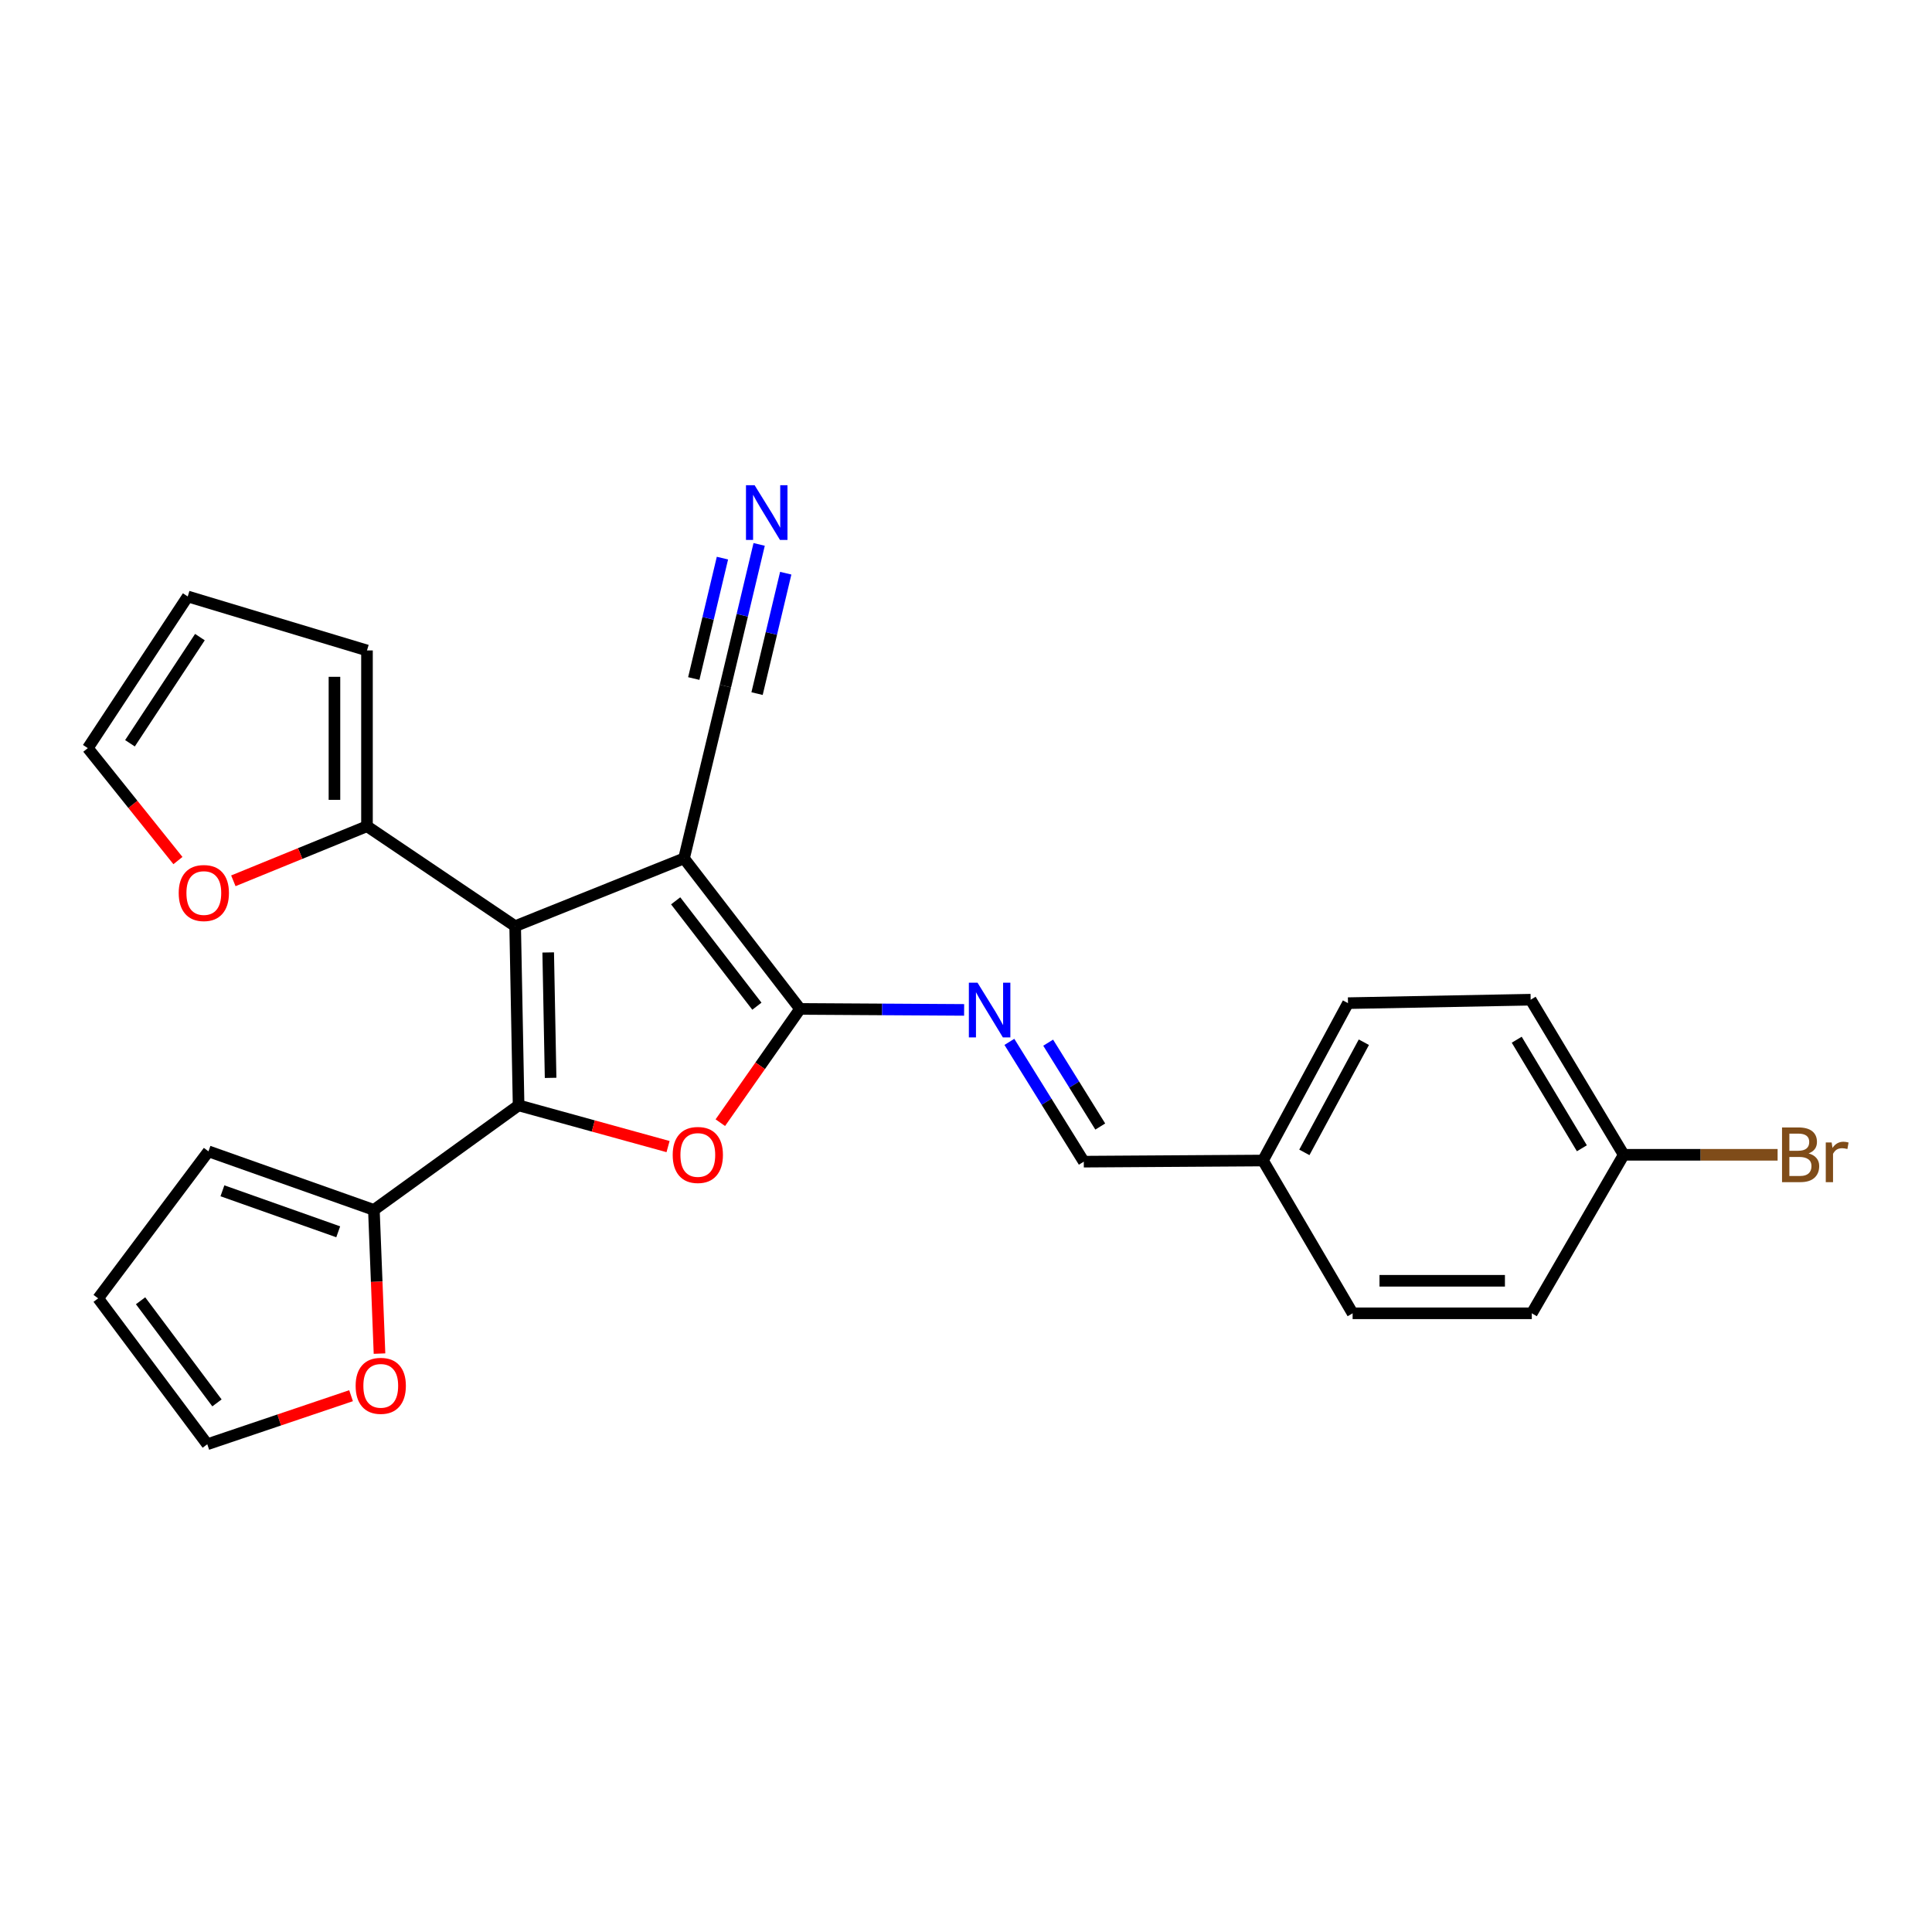 <?xml version='1.0' encoding='iso-8859-1'?>
<svg version='1.1' baseProfile='full'
              xmlns='http://www.w3.org/2000/svg'
                      xmlns:rdkit='http://www.rdkit.org/xml'
                      xmlns:xlink='http://www.w3.org/1999/xlink'
                  xml:space='preserve'
width='1000px' height='1000px' viewBox='0 0 1000 1000'>
<!-- END OF HEADER -->
<rect style='opacity:1.0;fill:#FFFFFF;stroke:none' width='1000' height='1000' x='0' y='0'> </rect>
<path class='bond-0' d='M 266.645,479.389 L 354.052,444.301' style='fill:none;fill-rule:evenodd;stroke:#000000;stroke-width:6px;stroke-linecap:butt;stroke-linejoin:miter;stroke-opacity:1' />
<path class='bond-1' d='M 266.645,479.389 L 268.423,572.137' style='fill:none;fill-rule:evenodd;stroke:#000000;stroke-width:6px;stroke-linecap:butt;stroke-linejoin:miter;stroke-opacity:1' />
<path class='bond-1' d='M 283.747,492.979 L 284.991,557.902' style='fill:none;fill-rule:evenodd;stroke:#000000;stroke-width:6px;stroke-linecap:butt;stroke-linejoin:miter;stroke-opacity:1' />
<path class='bond-5' d='M 266.645,479.389 L 189.95,427.651' style='fill:none;fill-rule:evenodd;stroke:#000000;stroke-width:6px;stroke-linecap:butt;stroke-linejoin:miter;stroke-opacity:1' />
<path class='bond-2' d='M 354.052,444.301 L 414.106,522.213' style='fill:none;fill-rule:evenodd;stroke:#000000;stroke-width:6px;stroke-linecap:butt;stroke-linejoin:miter;stroke-opacity:1' />
<path class='bond-2' d='M 349.724,466.267 L 391.762,520.806' style='fill:none;fill-rule:evenodd;stroke:#000000;stroke-width:6px;stroke-linecap:butt;stroke-linejoin:miter;stroke-opacity:1' />
<path class='bond-7' d='M 354.052,444.301 L 375.473,355.109' style='fill:none;fill-rule:evenodd;stroke:#000000;stroke-width:6px;stroke-linecap:butt;stroke-linejoin:miter;stroke-opacity:1' />
<path class='bond-3' d='M 268.423,572.137 L 307.103,582.804' style='fill:none;fill-rule:evenodd;stroke:#000000;stroke-width:6px;stroke-linecap:butt;stroke-linejoin:miter;stroke-opacity:1' />
<path class='bond-3' d='M 307.103,582.804 L 345.783,593.472' style='fill:none;fill-rule:evenodd;stroke:#FF0000;stroke-width:6px;stroke-linecap:butt;stroke-linejoin:miter;stroke-opacity:1' />
<path class='bond-4' d='M 268.423,572.137 L 193.523,626.251' style='fill:none;fill-rule:evenodd;stroke:#000000;stroke-width:6px;stroke-linecap:butt;stroke-linejoin:miter;stroke-opacity:1' />
<path class='bond-6' d='M 414.106,522.213 L 456.568,522.468' style='fill:none;fill-rule:evenodd;stroke:#000000;stroke-width:6px;stroke-linecap:butt;stroke-linejoin:miter;stroke-opacity:1' />
<path class='bond-6' d='M 456.568,522.468 L 499.03,522.723' style='fill:none;fill-rule:evenodd;stroke:#0000FF;stroke-width:6px;stroke-linecap:butt;stroke-linejoin:miter;stroke-opacity:1' />
<path class='bond-25' d='M 414.106,522.213 L 393.473,551.654' style='fill:none;fill-rule:evenodd;stroke:#000000;stroke-width:6px;stroke-linecap:butt;stroke-linejoin:miter;stroke-opacity:1' />
<path class='bond-25' d='M 393.473,551.654 L 372.84,581.096' style='fill:none;fill-rule:evenodd;stroke:#FF0000;stroke-width:6px;stroke-linecap:butt;stroke-linejoin:miter;stroke-opacity:1' />
<path class='bond-9' d='M 193.523,626.251 L 194.976,663.438' style='fill:none;fill-rule:evenodd;stroke:#000000;stroke-width:6px;stroke-linecap:butt;stroke-linejoin:miter;stroke-opacity:1' />
<path class='bond-9' d='M 194.976,663.438 L 196.429,700.625' style='fill:none;fill-rule:evenodd;stroke:#FF0000;stroke-width:6px;stroke-linecap:butt;stroke-linejoin:miter;stroke-opacity:1' />
<path class='bond-12' d='M 193.523,626.251 L 107.904,595.934' style='fill:none;fill-rule:evenodd;stroke:#000000;stroke-width:6px;stroke-linecap:butt;stroke-linejoin:miter;stroke-opacity:1' />
<path class='bond-12' d='M 175.06,637.576 L 115.126,616.354' style='fill:none;fill-rule:evenodd;stroke:#000000;stroke-width:6px;stroke-linecap:butt;stroke-linejoin:miter;stroke-opacity:1' />
<path class='bond-10' d='M 189.95,427.651 L 155.365,441.779' style='fill:none;fill-rule:evenodd;stroke:#000000;stroke-width:6px;stroke-linecap:butt;stroke-linejoin:miter;stroke-opacity:1' />
<path class='bond-10' d='M 155.365,441.779 L 120.78,455.907' style='fill:none;fill-rule:evenodd;stroke:#FF0000;stroke-width:6px;stroke-linecap:butt;stroke-linejoin:miter;stroke-opacity:1' />
<path class='bond-13' d='M 189.95,427.651 L 189.95,336.671' style='fill:none;fill-rule:evenodd;stroke:#000000;stroke-width:6px;stroke-linecap:butt;stroke-linejoin:miter;stroke-opacity:1' />
<path class='bond-13' d='M 173.112,414.004 L 173.112,350.318' style='fill:none;fill-rule:evenodd;stroke:#000000;stroke-width:6px;stroke-linecap:butt;stroke-linejoin:miter;stroke-opacity:1' />
<path class='bond-11' d='M 522.453,539.272 L 541.711,570.274' style='fill:none;fill-rule:evenodd;stroke:#0000FF;stroke-width:6px;stroke-linecap:butt;stroke-linejoin:miter;stroke-opacity:1' />
<path class='bond-11' d='M 541.711,570.274 L 560.968,601.275' style='fill:none;fill-rule:evenodd;stroke:#000000;stroke-width:6px;stroke-linecap:butt;stroke-linejoin:miter;stroke-opacity:1' />
<path class='bond-11' d='M 542.533,539.688 L 556.013,561.389' style='fill:none;fill-rule:evenodd;stroke:#0000FF;stroke-width:6px;stroke-linecap:butt;stroke-linejoin:miter;stroke-opacity:1' />
<path class='bond-11' d='M 556.013,561.389 L 569.494,583.09' style='fill:none;fill-rule:evenodd;stroke:#000000;stroke-width:6px;stroke-linecap:butt;stroke-linejoin:miter;stroke-opacity:1' />
<path class='bond-8' d='M 375.473,355.109 L 384.204,318.447' style='fill:none;fill-rule:evenodd;stroke:#000000;stroke-width:6px;stroke-linecap:butt;stroke-linejoin:miter;stroke-opacity:1' />
<path class='bond-8' d='M 384.204,318.447 L 392.935,281.785' style='fill:none;fill-rule:evenodd;stroke:#0000FF;stroke-width:6px;stroke-linecap:butt;stroke-linejoin:miter;stroke-opacity:1' />
<path class='bond-8' d='M 391.852,359.009 L 399.274,327.847' style='fill:none;fill-rule:evenodd;stroke:#000000;stroke-width:6px;stroke-linecap:butt;stroke-linejoin:miter;stroke-opacity:1' />
<path class='bond-8' d='M 399.274,327.847 L 406.695,296.684' style='fill:none;fill-rule:evenodd;stroke:#0000FF;stroke-width:6px;stroke-linecap:butt;stroke-linejoin:miter;stroke-opacity:1' />
<path class='bond-8' d='M 359.093,351.208 L 366.515,320.045' style='fill:none;fill-rule:evenodd;stroke:#000000;stroke-width:6px;stroke-linecap:butt;stroke-linejoin:miter;stroke-opacity:1' />
<path class='bond-8' d='M 366.515,320.045 L 373.936,288.882' style='fill:none;fill-rule:evenodd;stroke:#0000FF;stroke-width:6px;stroke-linecap:butt;stroke-linejoin:miter;stroke-opacity:1' />
<path class='bond-15' d='M 181.708,722.412 L 144.497,734.98' style='fill:none;fill-rule:evenodd;stroke:#FF0000;stroke-width:6px;stroke-linecap:butt;stroke-linejoin:miter;stroke-opacity:1' />
<path class='bond-15' d='M 144.497,734.98 L 107.286,747.548' style='fill:none;fill-rule:evenodd;stroke:#000000;stroke-width:6px;stroke-linecap:butt;stroke-linejoin:miter;stroke-opacity:1' />
<path class='bond-14' d='M 92.099,445.429 L 68.777,416.33' style='fill:none;fill-rule:evenodd;stroke:#FF0000;stroke-width:6px;stroke-linecap:butt;stroke-linejoin:miter;stroke-opacity:1' />
<path class='bond-14' d='M 68.777,416.33 L 45.455,387.231' style='fill:none;fill-rule:evenodd;stroke:#000000;stroke-width:6px;stroke-linecap:butt;stroke-linejoin:miter;stroke-opacity:1' />
<path class='bond-18' d='M 560.968,601.275 L 653.715,600.686' style='fill:none;fill-rule:evenodd;stroke:#000000;stroke-width:6px;stroke-linecap:butt;stroke-linejoin:miter;stroke-opacity:1' />
<path class='bond-17' d='M 107.904,595.934 L 50.805,672.031' style='fill:none;fill-rule:evenodd;stroke:#000000;stroke-width:6px;stroke-linecap:butt;stroke-linejoin:miter;stroke-opacity:1' />
<path class='bond-16' d='M 189.95,336.671 L 97.174,308.73' style='fill:none;fill-rule:evenodd;stroke:#000000;stroke-width:6px;stroke-linecap:butt;stroke-linejoin:miter;stroke-opacity:1' />
<path class='bond-26' d='M 45.455,387.231 L 97.174,308.73' style='fill:none;fill-rule:evenodd;stroke:#000000;stroke-width:6px;stroke-linecap:butt;stroke-linejoin:miter;stroke-opacity:1' />
<path class='bond-26' d='M 67.273,384.72 L 103.477,329.769' style='fill:none;fill-rule:evenodd;stroke:#000000;stroke-width:6px;stroke-linecap:butt;stroke-linejoin:miter;stroke-opacity:1' />
<path class='bond-27' d='M 107.286,747.548 L 50.805,672.031' style='fill:none;fill-rule:evenodd;stroke:#000000;stroke-width:6px;stroke-linecap:butt;stroke-linejoin:miter;stroke-opacity:1' />
<path class='bond-27' d='M 112.298,726.136 L 72.761,673.274' style='fill:none;fill-rule:evenodd;stroke:#000000;stroke-width:6px;stroke-linecap:butt;stroke-linejoin:miter;stroke-opacity:1' />
<path class='bond-21' d='M 653.715,600.686 L 700.113,679.767' style='fill:none;fill-rule:evenodd;stroke:#000000;stroke-width:6px;stroke-linecap:butt;stroke-linejoin:miter;stroke-opacity:1' />
<path class='bond-22' d='M 653.715,600.686 L 697.718,519.229' style='fill:none;fill-rule:evenodd;stroke:#000000;stroke-width:6px;stroke-linecap:butt;stroke-linejoin:miter;stroke-opacity:1' />
<path class='bond-22' d='M 675.13,596.47 L 705.932,539.45' style='fill:none;fill-rule:evenodd;stroke:#000000;stroke-width:6px;stroke-linecap:butt;stroke-linejoin:miter;stroke-opacity:1' />
<path class='bond-19' d='M 840.436,597.721 L 792.271,517.442' style='fill:none;fill-rule:evenodd;stroke:#000000;stroke-width:6px;stroke-linecap:butt;stroke-linejoin:miter;stroke-opacity:1' />
<path class='bond-19' d='M 818.773,594.342 L 785.057,538.147' style='fill:none;fill-rule:evenodd;stroke:#000000;stroke-width:6px;stroke-linecap:butt;stroke-linejoin:miter;stroke-opacity:1' />
<path class='bond-20' d='M 840.436,597.721 L 880.261,597.721' style='fill:none;fill-rule:evenodd;stroke:#000000;stroke-width:6px;stroke-linecap:butt;stroke-linejoin:miter;stroke-opacity:1' />
<path class='bond-20' d='M 880.261,597.721 L 920.086,597.721' style='fill:none;fill-rule:evenodd;stroke:#7F4C19;stroke-width:6px;stroke-linecap:butt;stroke-linejoin:miter;stroke-opacity:1' />
<path class='bond-28' d='M 840.436,597.721 L 792.86,679.767' style='fill:none;fill-rule:evenodd;stroke:#000000;stroke-width:6px;stroke-linecap:butt;stroke-linejoin:miter;stroke-opacity:1' />
<path class='bond-23' d='M 700.113,679.767 L 792.86,679.767' style='fill:none;fill-rule:evenodd;stroke:#000000;stroke-width:6px;stroke-linecap:butt;stroke-linejoin:miter;stroke-opacity:1' />
<path class='bond-23' d='M 714.025,662.929 L 778.948,662.929' style='fill:none;fill-rule:evenodd;stroke:#000000;stroke-width:6px;stroke-linecap:butt;stroke-linejoin:miter;stroke-opacity:1' />
<path class='bond-24' d='M 697.718,519.229 L 792.271,517.442' style='fill:none;fill-rule:evenodd;stroke:#000000;stroke-width:6px;stroke-linecap:butt;stroke-linejoin:miter;stroke-opacity:1' />
<path  class='atom-4' d='M 348.189 597.801
Q 348.189 591.001, 351.549 587.201
Q 354.909 583.401, 361.189 583.401
Q 367.469 583.401, 370.829 587.201
Q 374.189 591.001, 374.189 597.801
Q 374.189 604.681, 370.789 608.601
Q 367.389 612.481, 361.189 612.481
Q 354.949 612.481, 351.549 608.601
Q 348.189 604.721, 348.189 597.801
M 361.189 609.281
Q 365.509 609.281, 367.829 606.401
Q 370.189 603.481, 370.189 597.801
Q 370.189 592.241, 367.829 589.441
Q 365.509 586.601, 361.189 586.601
Q 356.869 586.601, 354.509 589.401
Q 352.189 592.201, 352.189 597.801
Q 352.189 603.521, 354.509 606.401
Q 356.869 609.281, 361.189 609.281
' fill='#FF0000'/>
<path  class='atom-7' d='M 505.963 508.642
L 515.243 523.642
Q 516.163 525.122, 517.643 527.802
Q 519.123 530.482, 519.203 530.642
L 519.203 508.642
L 522.963 508.642
L 522.963 536.962
L 519.083 536.962
L 509.123 520.562
Q 507.963 518.642, 506.723 516.442
Q 505.523 514.242, 505.163 513.562
L 505.163 536.962
L 501.483 536.962
L 501.483 508.642
L 505.963 508.642
' fill='#0000FF'/>
<path  class='atom-9' d='M 390.597 251.157
L 399.877 266.157
Q 400.797 267.637, 402.277 270.317
Q 403.757 272.997, 403.837 273.157
L 403.837 251.157
L 407.597 251.157
L 407.597 279.477
L 403.717 279.477
L 393.757 263.077
Q 392.597 261.157, 391.357 258.957
Q 390.157 256.757, 389.797 256.077
L 389.797 279.477
L 386.117 279.477
L 386.117 251.157
L 390.597 251.157
' fill='#0000FF'/>
<path  class='atom-10' d='M 184.078 717.301
Q 184.078 710.501, 187.438 706.701
Q 190.798 702.901, 197.078 702.901
Q 203.358 702.901, 206.718 706.701
Q 210.078 710.501, 210.078 717.301
Q 210.078 724.181, 206.678 728.101
Q 203.278 731.981, 197.078 731.981
Q 190.838 731.981, 187.438 728.101
Q 184.078 724.221, 184.078 717.301
M 197.078 728.781
Q 201.398 728.781, 203.718 725.901
Q 206.078 722.981, 206.078 717.301
Q 206.078 711.741, 203.718 708.941
Q 201.398 706.101, 197.078 706.101
Q 192.758 706.101, 190.398 708.901
Q 188.078 711.701, 188.078 717.301
Q 188.078 723.021, 190.398 725.901
Q 192.758 728.781, 197.078 728.781
' fill='#FF0000'/>
<path  class='atom-11' d='M 92.5 462.229
Q 92.5 455.429, 95.86 451.629
Q 99.22 447.829, 105.5 447.829
Q 111.78 447.829, 115.14 451.629
Q 118.5 455.429, 118.5 462.229
Q 118.5 469.109, 115.1 473.029
Q 111.7 476.909, 105.5 476.909
Q 99.26 476.909, 95.86 473.029
Q 92.5 469.149, 92.5 462.229
M 105.5 473.709
Q 109.82 473.709, 112.14 470.829
Q 114.5 467.909, 114.5 462.229
Q 114.5 456.669, 112.14 453.869
Q 109.82 451.029, 105.5 451.029
Q 101.18 451.029, 98.82 453.829
Q 96.5 456.629, 96.5 462.229
Q 96.5 467.949, 98.82 470.829
Q 101.18 473.709, 105.5 473.709
' fill='#FF0000'/>
<path  class='atom-21' d='M 936.135 597.001
Q 938.855 597.761, 940.215 599.441
Q 941.615 601.081, 941.615 603.521
Q 941.615 607.441, 939.095 609.681
Q 936.615 611.881, 931.895 611.881
L 922.375 611.881
L 922.375 583.561
L 930.735 583.561
Q 935.575 583.561, 938.015 585.521
Q 940.455 587.481, 940.455 591.081
Q 940.455 595.361, 936.135 597.001
M 926.175 586.761
L 926.175 595.641
L 930.735 595.641
Q 933.535 595.641, 934.975 594.521
Q 936.455 593.361, 936.455 591.081
Q 936.455 586.761, 930.735 586.761
L 926.175 586.761
M 931.895 608.681
Q 934.655 608.681, 936.135 607.361
Q 937.615 606.041, 937.615 603.521
Q 937.615 601.201, 935.975 600.041
Q 934.375 598.841, 931.295 598.841
L 926.175 598.841
L 926.175 608.681
L 931.895 608.681
' fill='#7F4C19'/>
<path  class='atom-21' d='M 948.055 591.321
L 948.495 594.161
Q 950.655 590.961, 954.175 590.961
Q 955.295 590.961, 956.815 591.361
L 956.215 594.721
Q 954.495 594.321, 953.535 594.321
Q 951.855 594.321, 950.735 595.001
Q 949.655 595.641, 948.775 597.201
L 948.775 611.881
L 945.015 611.881
L 945.015 591.321
L 948.055 591.321
' fill='#7F4C19'/>
</svg>

